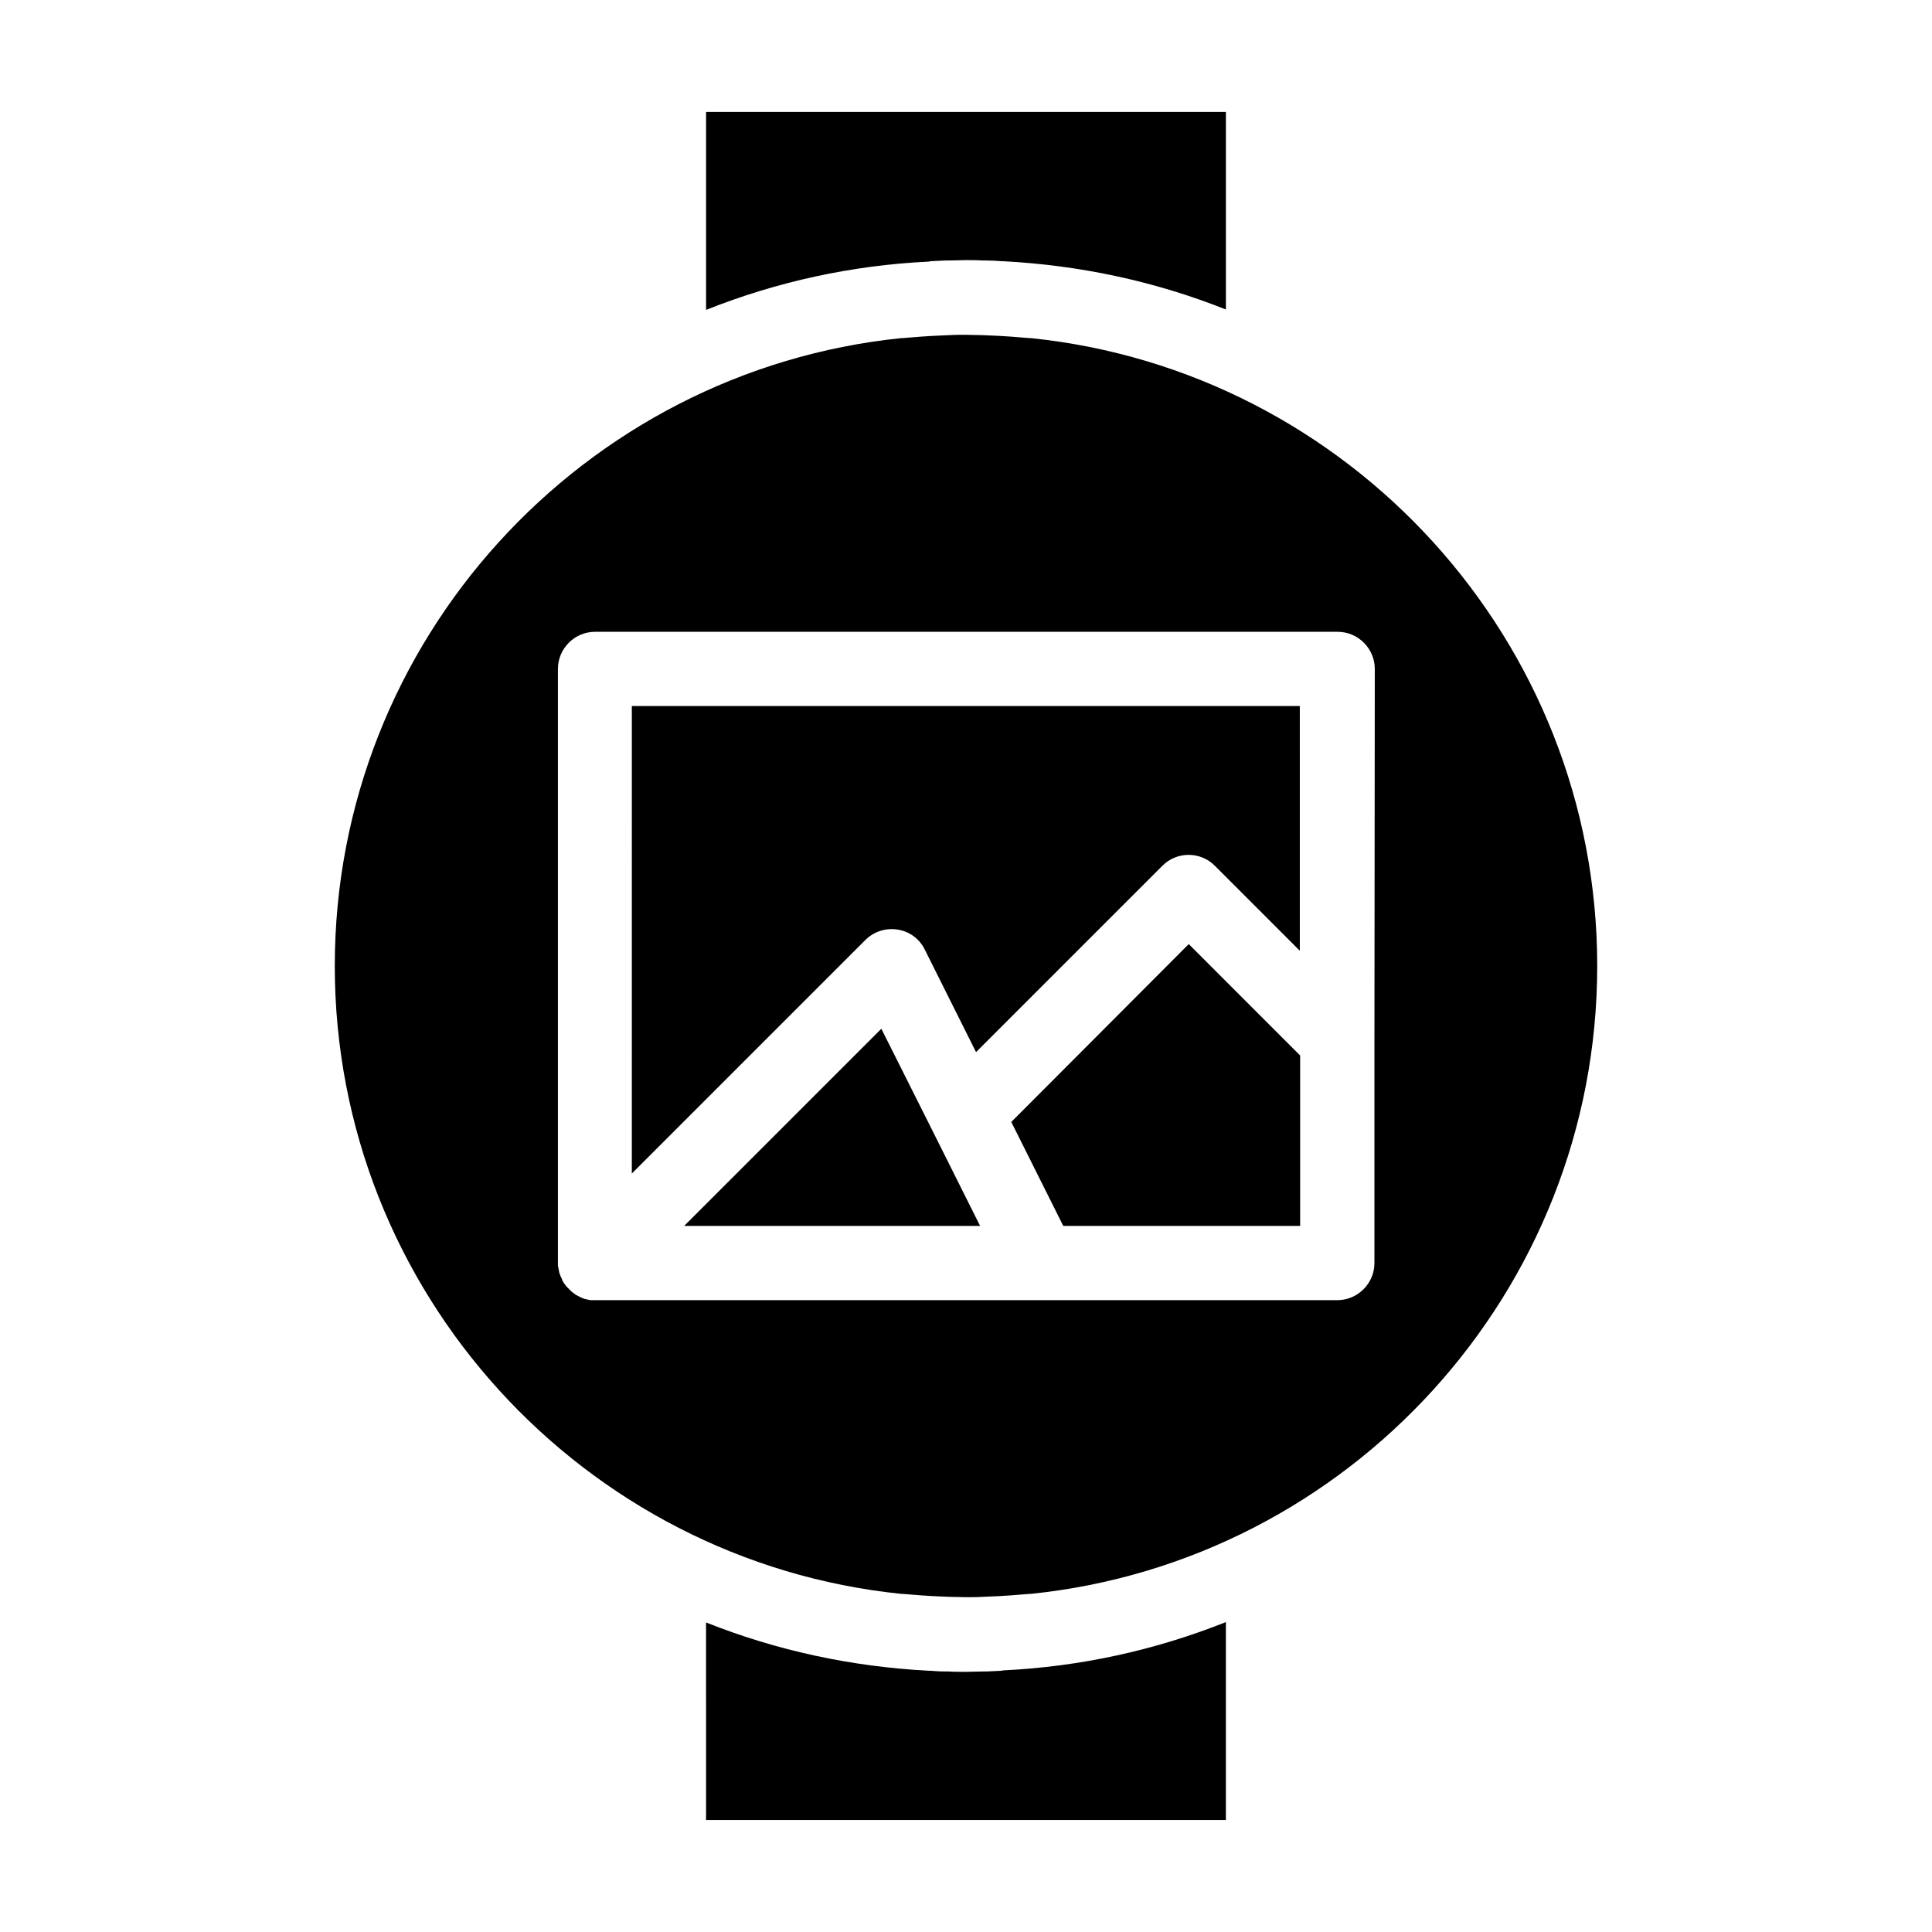 <?xml version="1.0" encoding="UTF-8"?>
<!-- Uploaded to: ICON Repo, www.svgrepo.com, Generator: ICON Repo Mixer Tools -->
<svg fill="#000000" width="800px" height="800px" version="1.1" viewBox="144 144 512 512" xmlns="http://www.w3.org/2000/svg">
 <g>
  <path d="m391.24 443.89-13.676-27.258-52.254 52.25h78.426z"/>
  <path d="m409.54 586.76c-1.379 0.098-2.656 0.098-4.035 0.195h-0.789c-1.574 0-3.148 0.098-4.723 0.098-1.574 0-3.148 0-4.723-0.098h-0.789c-1.379 0-2.754-0.098-4.035-0.195h-0.395c-20.367-1.082-40.148-5.312-58.941-12.793l0.004 52.352h137.76v-52.449c-18.793 7.477-38.574 11.809-58.941 12.793-0.199 0-0.297 0-0.395 0.098z"/>
  <path d="m390.45 213.23c1.379-0.098 2.656-0.098 4.035-0.195h0.789c1.574 0 3.148-0.098 4.723-0.098s3.148 0 4.723 0.098h0.789c1.379 0 2.754 0.098 4.035 0.195h0.395c20.367 1.082 40.148 5.312 58.941 12.793l-0.004-52.348h-137.76v52.449c18.793-7.477 38.574-11.809 58.941-12.793 0.199-0.004 0.297-0.004 0.395-0.102z"/>
  <path d="m412 441.33 13.777 27.551h62.777v-45.164l-29.52-29.523z"/>
  <path d="m417.22 233.61h-0.297c-1.277-0.098-2.461-0.195-3.738-0.297-0.395 0-0.789-0.098-1.18-0.098-0.984-0.098-2.066-0.098-3.051-0.195-0.688 0-1.477-0.098-2.164-0.098-0.789 0-1.477-0.098-2.262-0.098-1.477 0-3.051-0.098-4.527-0.098s-3.051 0-4.527 0.098c-0.789 0-1.477 0.098-2.262 0.098-0.688 0-1.477 0.098-2.164 0.098-0.984 0.098-2.066 0.098-3.051 0.195-0.395 0-0.789 0.098-1.18 0.098-1.277 0.098-2.461 0.195-3.738 0.297h-0.297c-84.137 8.656-150.06 79.996-150.06 166.39 0 86.395 65.93 157.73 150.06 166.39h0.297c1.18 0.098 2.461 0.195 3.738 0.297 0.395 0 0.789 0.098 1.18 0.098 0.984 0.098 2.066 0.098 3.051 0.195 0.688 0 1.477 0.098 2.164 0.098 0.789 0 1.477 0.098 2.262 0.098 1.477 0 3.051 0.098 4.527 0.098 1.477 0 3.051 0 4.527-0.098 0.789 0 1.477-0.098 2.262-0.098 0.688 0 1.477-0.098 2.164-0.098 0.984-0.098 2.066-0.098 3.051-0.195 0.395 0 0.789-0.098 1.18-0.098 1.277-0.098 2.461-0.195 3.738-0.297h0.297c84.137-8.66 150.06-80 150.06-166.39 0-86.398-65.926-157.74-150.06-166.39zm91.02 186.07v59.039c0 5.41-4.43 9.84-9.84 9.84h-196.8-0.195-0.789c-0.195 0-0.297 0-0.492-0.098-0.195 0-0.297 0-0.492-0.098-0.195 0-0.395-0.098-0.492-0.098-0.098 0-0.297-0.098-0.395-0.098-0.195-0.098-0.297-0.098-0.492-0.195-0.098-0.098-0.297-0.098-0.395-0.195-0.195-0.098-0.297-0.098-0.395-0.195-0.098-0.098-0.297-0.098-0.395-0.195-0.098-0.098-0.297-0.195-0.395-0.195-0.098-0.098-0.297-0.195-0.395-0.297-0.098-0.098-0.297-0.195-0.395-0.297-0.098-0.098-0.297-0.195-0.395-0.297l-1.375-1.375c-0.098-0.098-0.195-0.297-0.297-0.395-0.098-0.098-0.195-0.297-0.297-0.395-0.098-0.098-0.195-0.297-0.297-0.492-0.098-0.098-0.195-0.297-0.195-0.395-0.098-0.195-0.098-0.297-0.195-0.492-0.098-0.098-0.098-0.297-0.195-0.395-0.098-0.098-0.098-0.297-0.195-0.492-0.098-0.195-0.098-0.297-0.195-0.492 0-0.098-0.098-0.297-0.098-0.492 0-0.195-0.098-0.297-0.098-0.492 0-0.195-0.098-0.297-0.098-0.492 0-0.195-0.098-0.297-0.098-0.492v-0.887-157.25c0-5.41 4.43-9.84 9.84-9.84h196.8c5.41 0 9.84 4.43 9.84 9.84z"/>
  <path d="m311.44 455 61.895-61.895c2.262-2.262 5.41-3.246 8.562-2.754 3.148 0.492 5.805 2.461 7.184 5.312l13.578 27.16 49.398-49.398c3.836-3.836 10.035-3.836 13.875 0l22.535 22.535-0.004-64.848h-177.02z"/>
 </g>
</svg>